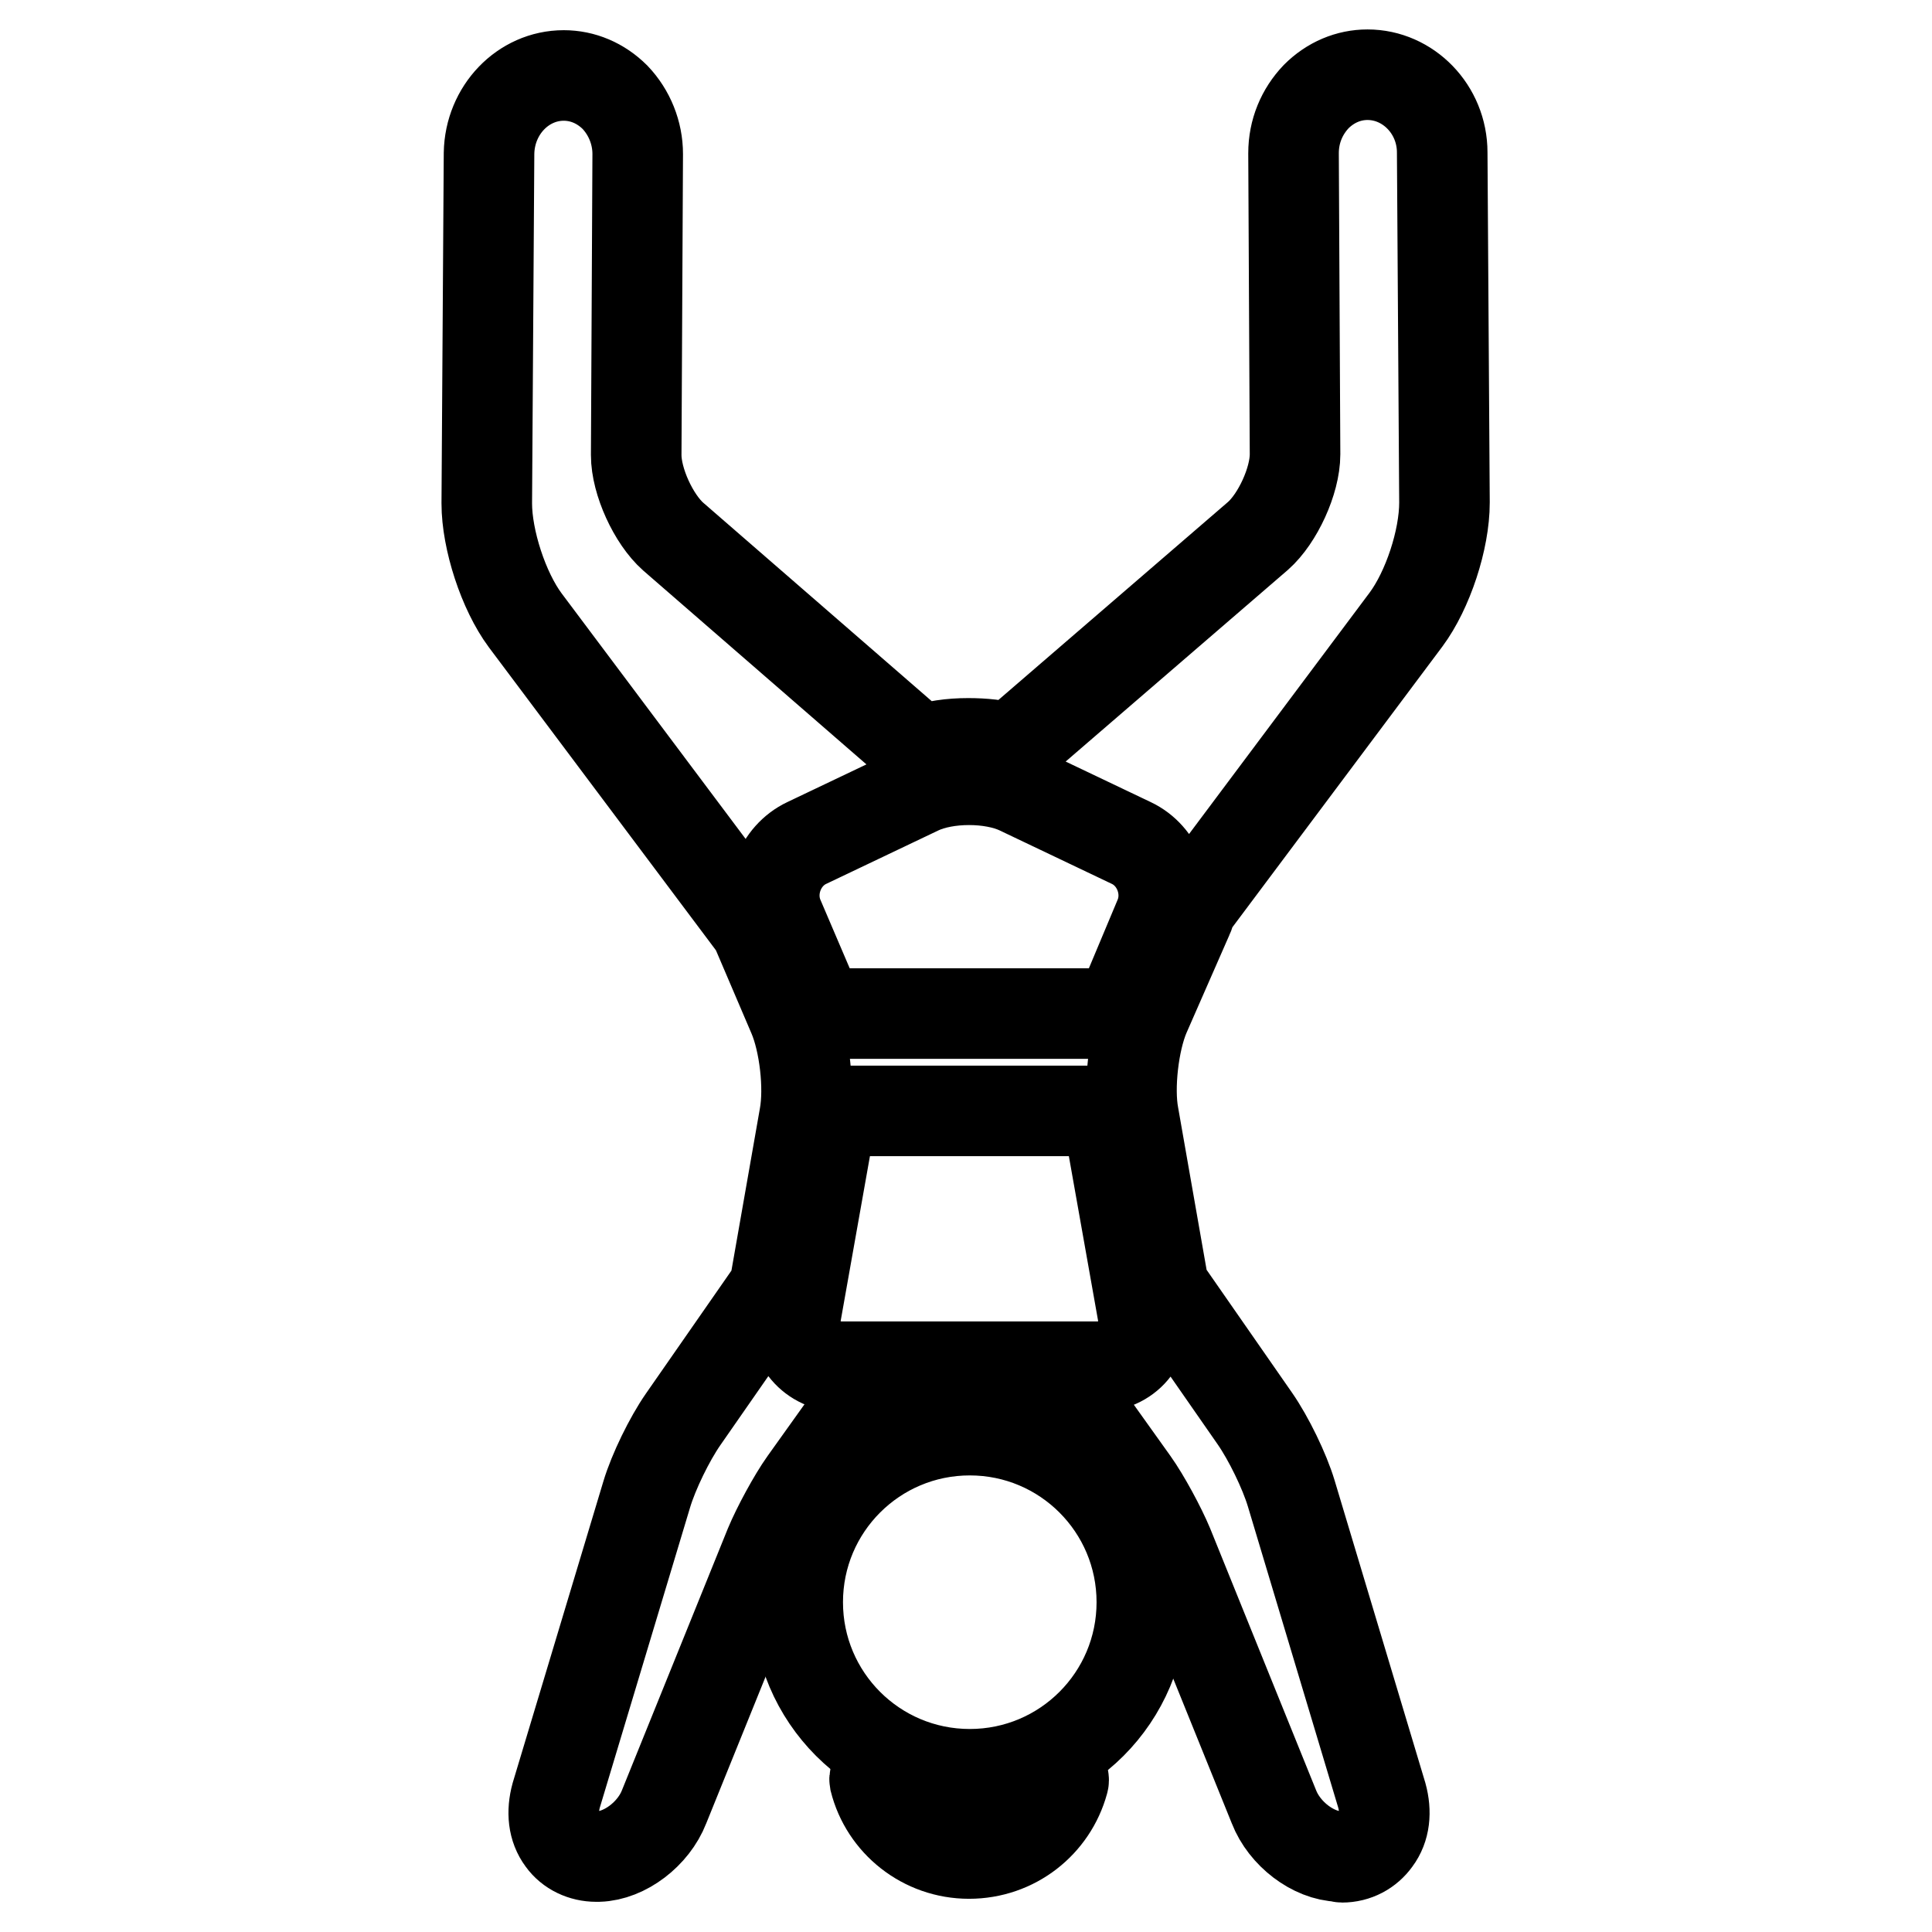 <?xml version="1.0" encoding="utf-8"?>
<!-- Svg Vector Icons : http://www.onlinewebfonts.com/icon -->
<!DOCTYPE svg PUBLIC "-//W3C//DTD SVG 1.1//EN" "http://www.w3.org/Graphics/SVG/1.1/DTD/svg11.dtd">
<svg version="1.1" xmlns="http://www.w3.org/2000/svg" xmlns:xlink="http://www.w3.org/1999/xlink" x="0px" y="0px" viewBox="0 0 256 256" enable-background="new 0 0 256 256" xml:space="preserve">
<g><g><g><path stroke-width="12" fill-opacity="0" stroke="#000000"  d="M140,235.3c-3.4,1.9-7.3,3-11.6,3c-4.2,0-8.2-1.1-11.7-3.1c-0.4-0.2-0.9,0.2-0.8,0.7c1.4,5.6,6.5,9.7,12.5,9.7c6,0,11-4,12.5-9.5C141.1,235.5,140.5,235.1,140,235.3z"/><path stroke-width="12" fill-opacity="0" stroke="#000000"  d="M128.5,189.5c-12.6,0-22.8,10.2-22.8,22.8c0,12.6,10.2,22.8,22.8,22.8c12.6,0,22.8-10.2,22.8-22.8C151.3,199.7,141.1,189.5,128.5,189.5z"/><path stroke-width="12" fill-opacity="0" stroke="#000000"  d="M157.4,121.5c0.2-0.4,0.3-0.8,0.4-1.3l28.5-38.1c2.9-3.9,5.1-10.6,5.1-15.5l-0.3-46.4c0-5.7-4.5-10.3-9.9-10.3c-2.5,0-4.9,1-6.8,2.9c-1.9,2-3,4.6-3,7.5l0.2,39.9c0,3.5-2.3,8.5-4.9,10.8l-32.7,28.2c-1.7-0.5-3.7-0.7-5.7-0.7c-2.3,0-4.5,0.3-6.4,1L89.2,71.1c-2.6-2.3-4.9-7.3-4.9-10.8l0.2-39.9c0-2.8-1.1-5.5-3-7.5C79.6,11,77.2,10,74.7,10c-5.4,0-9.8,4.6-9.9,10.3l-0.3,46.4c0,4.8,2.2,11.6,5.1,15.5l30.5,40.7l5,11.7c1.5,3.5,2.2,9.5,1.5,13.3l-4,22.8l-12.1,17.4c-1.8,2.6-3.9,6.9-4.8,9.9l-12,39.9c-0.6,2.2-0.4,4.3,0.8,5.9c1,1.4,2.7,2.2,4.5,2.2c0.1,0,0.2,0,0.3,0c3.5-0.1,7.3-3,8.7-6.6l14-34.6c1-2.4,3.1-6.3,4.6-8.4l7.5-10.5h28.6l7.5,10.5c1.5,2.1,3.6,6,4.6,8.4l14,34.6c1.4,3.6,5.2,6.5,8.7,6.6c0.1,0,0.2,0.1,0.3,0.1l0,0c1.9,0,3.5-0.9,4.5-2.3c1.2-1.6,1.4-3.7,0.8-5.9l-12-40c-0.9-3-3-7.3-4.8-9.9l-12.1-17.4l-4-22.8c-0.7-3.7,0-9.8,1.5-13.3L157.4,121.5z M151.4,173.9c0.7,4-2,7.2-6.1,7.2h-33.7c-4,0-6.8-3.3-6.1-7.2l4.6-25.9c0-0.3,0.1-0.6,0.1-0.8h36.5c0,0.3,0.1,0.6,0.1,0.8L151.4,173.9z M148.4,134c0,0.1-0.1,0.2-0.1,0.3h-39.7c0-0.1-0.1-0.2-0.1-0.3l-5.3-12.4c-1.6-3.7,0.1-8.2,3.7-9.9l14.9-7.1c3.6-1.7,9.6-1.7,13.2,0l14.9,7.1c3.6,1.7,5.3,6.2,3.7,9.9L148.4,134z"/></g><g></g><g></g><g></g><g></g><g></g><g></g><g></g><g></g><g></g><g></g><g></g><g></g><g></g><g></g><g></g></g></g>
</svg>